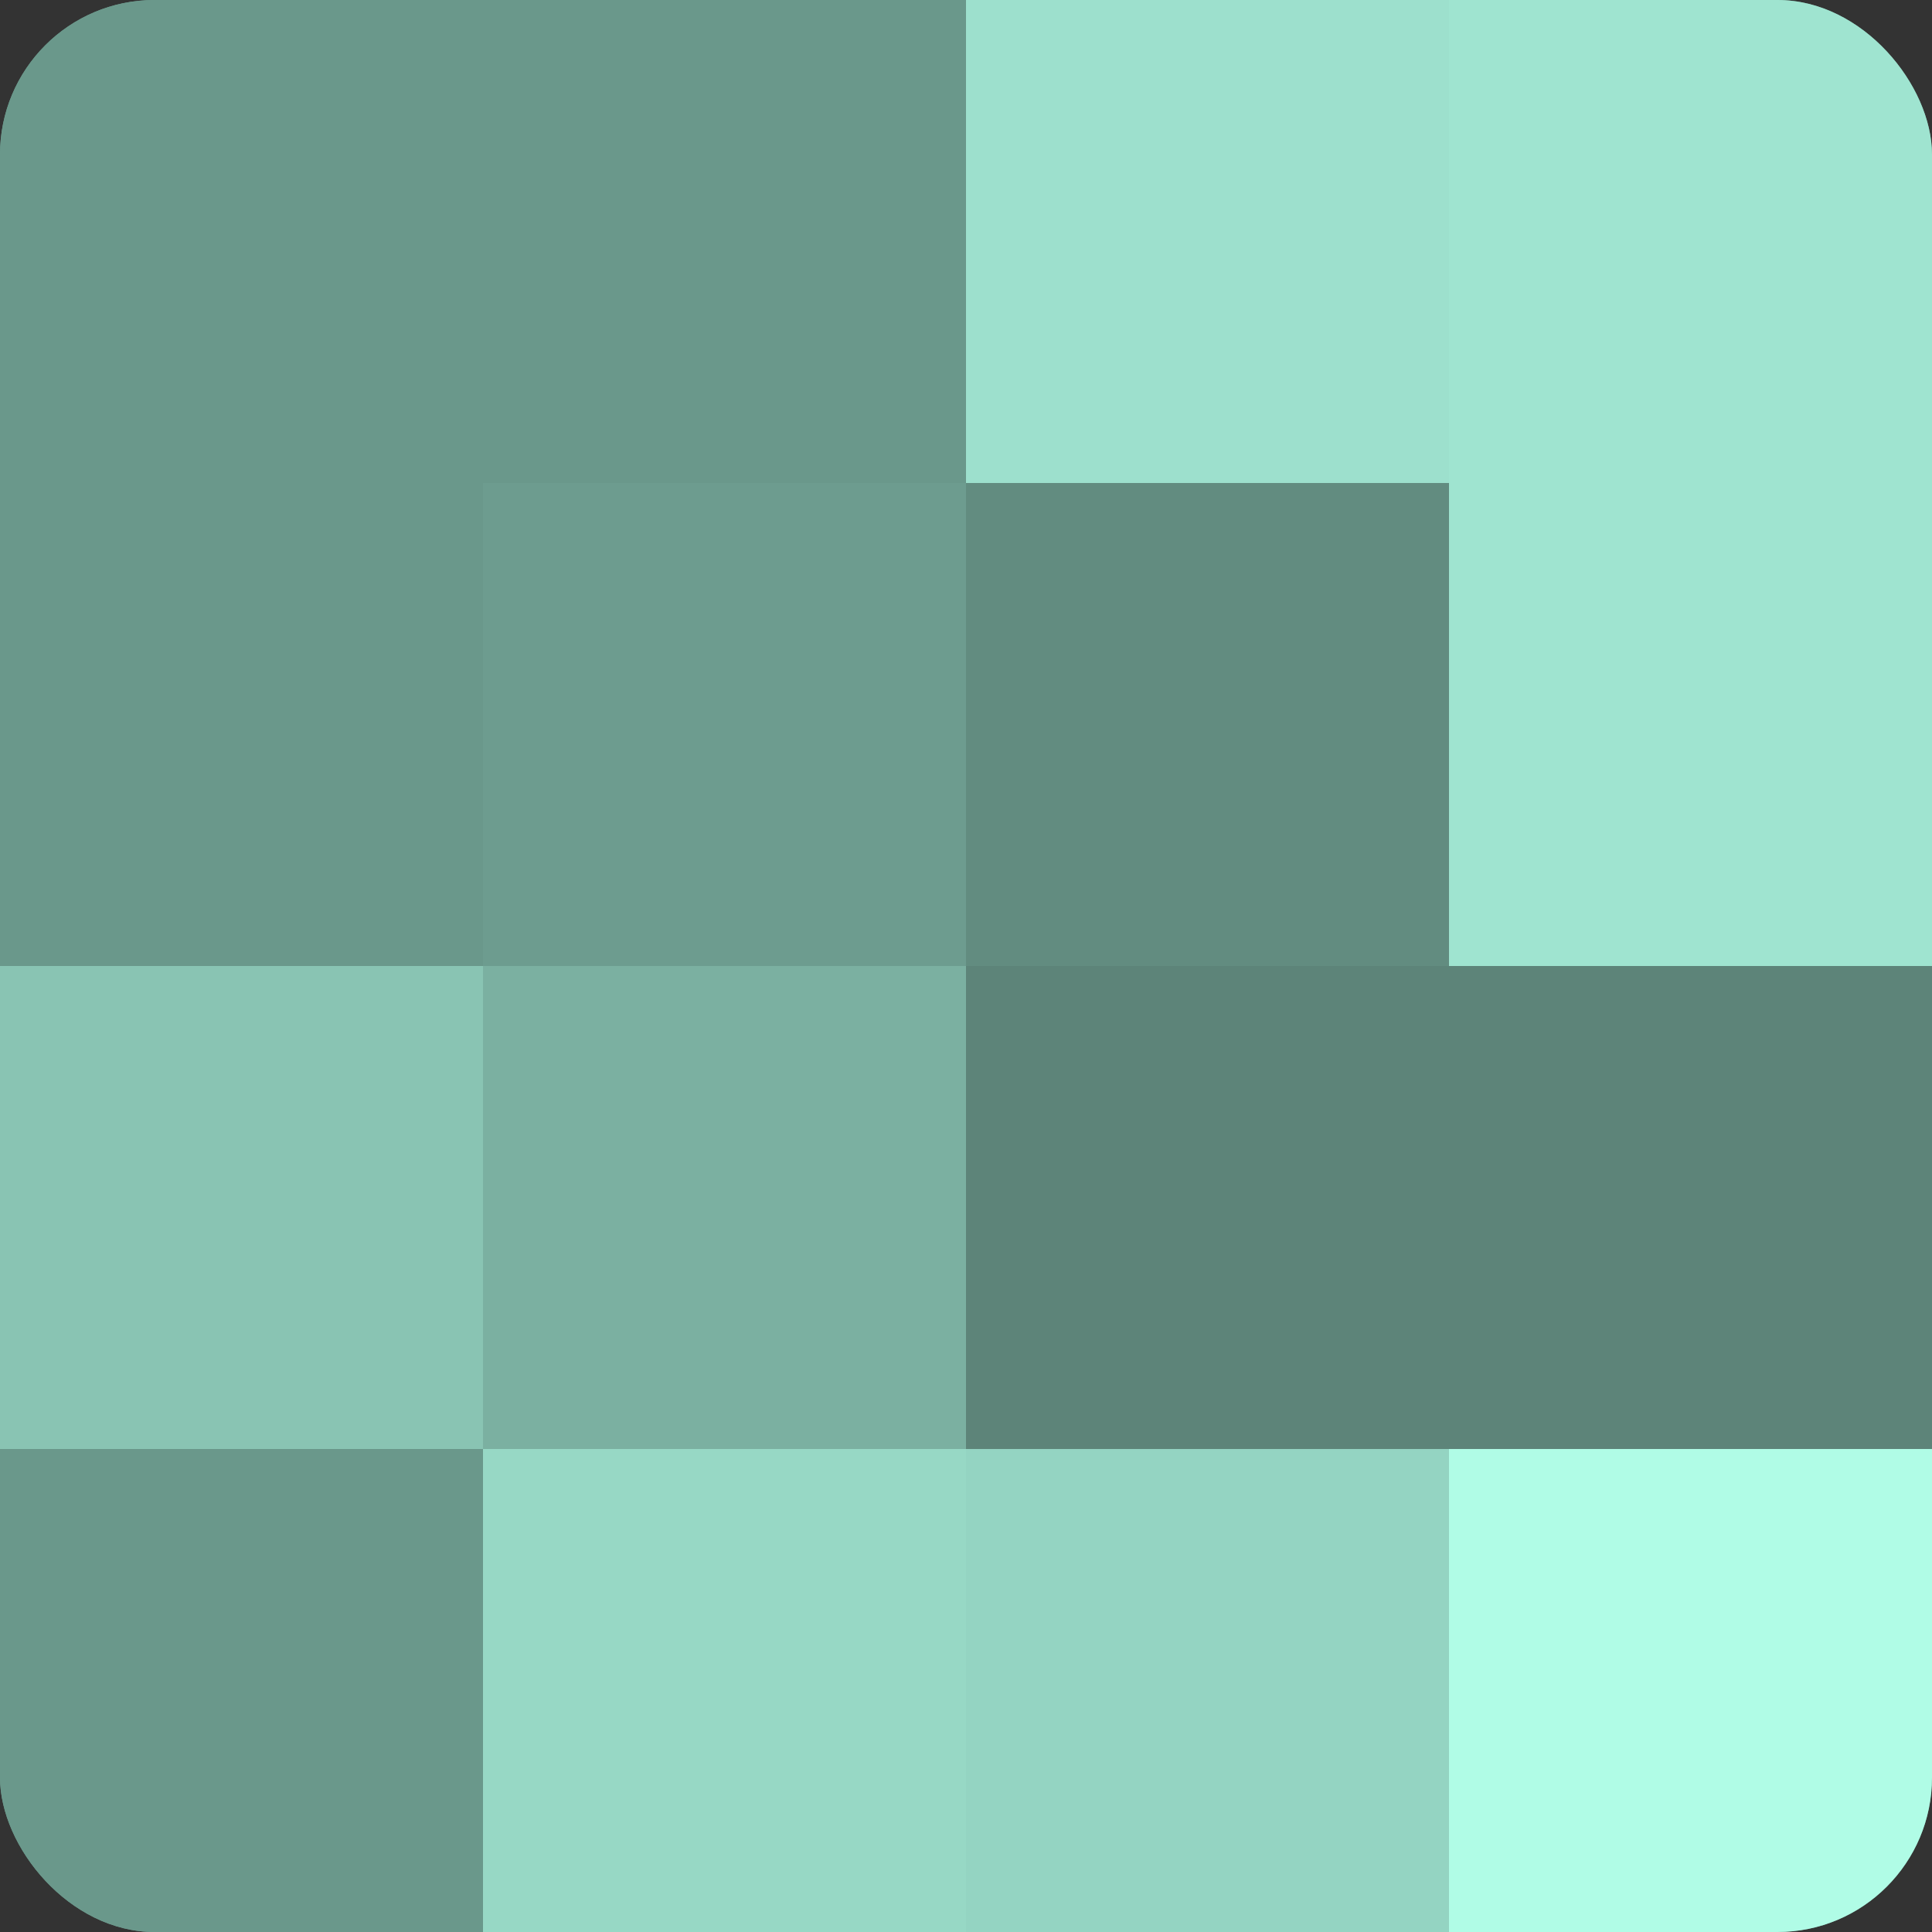 <?xml version="1.0" encoding="UTF-8"?>
<svg xmlns="http://www.w3.org/2000/svg" width="60" height="60" viewBox="0 0 100 100" preserveAspectRatio="xMidYMid meet"><rect x="0" y="0" width="100" height="100" fill="#333333" stroke="none"/><defs><clipPath id="c" width="100" height="100"><rect width="100" height="100" rx="8" ry="8"/></clipPath></defs><g clip-path="url(#c)"><rect width="100" height="100" fill="#70a092"/><rect width="25" height="25" fill="#6a988b"/><rect y="25" width="25" height="25" fill="#6a988b"/><rect y="50" width="25" height="25" fill="#89c4b3"/><rect y="75" width="25" height="25" fill="#6a988b"/><rect x="25" width="25" height="25" fill="#6a988b"/><rect x="25" y="25" width="25" height="25" fill="#6d9c8f"/><rect x="25" y="50" width="25" height="25" fill="#7bb0a1"/><rect x="25" y="75" width="25" height="25" fill="#97d8c5"/><rect x="50" width="25" height="25" fill="#9de0cd"/><rect x="50" y="25" width="25" height="25" fill="#628c80"/><rect x="50" y="50" width="25" height="25" fill="#5d8479"/><rect x="50" y="75" width="25" height="25" fill="#94d4c2"/><rect x="75" width="25" height="25" fill="#9fe4d0"/><rect x="75" y="25" width="25" height="25" fill="#9fe4d0"/><rect x="75" y="50" width="25" height="25" fill="#5d8479"/><rect x="75" y="75" width="25" height="25" fill="#b0fce6"/></g></svg>
